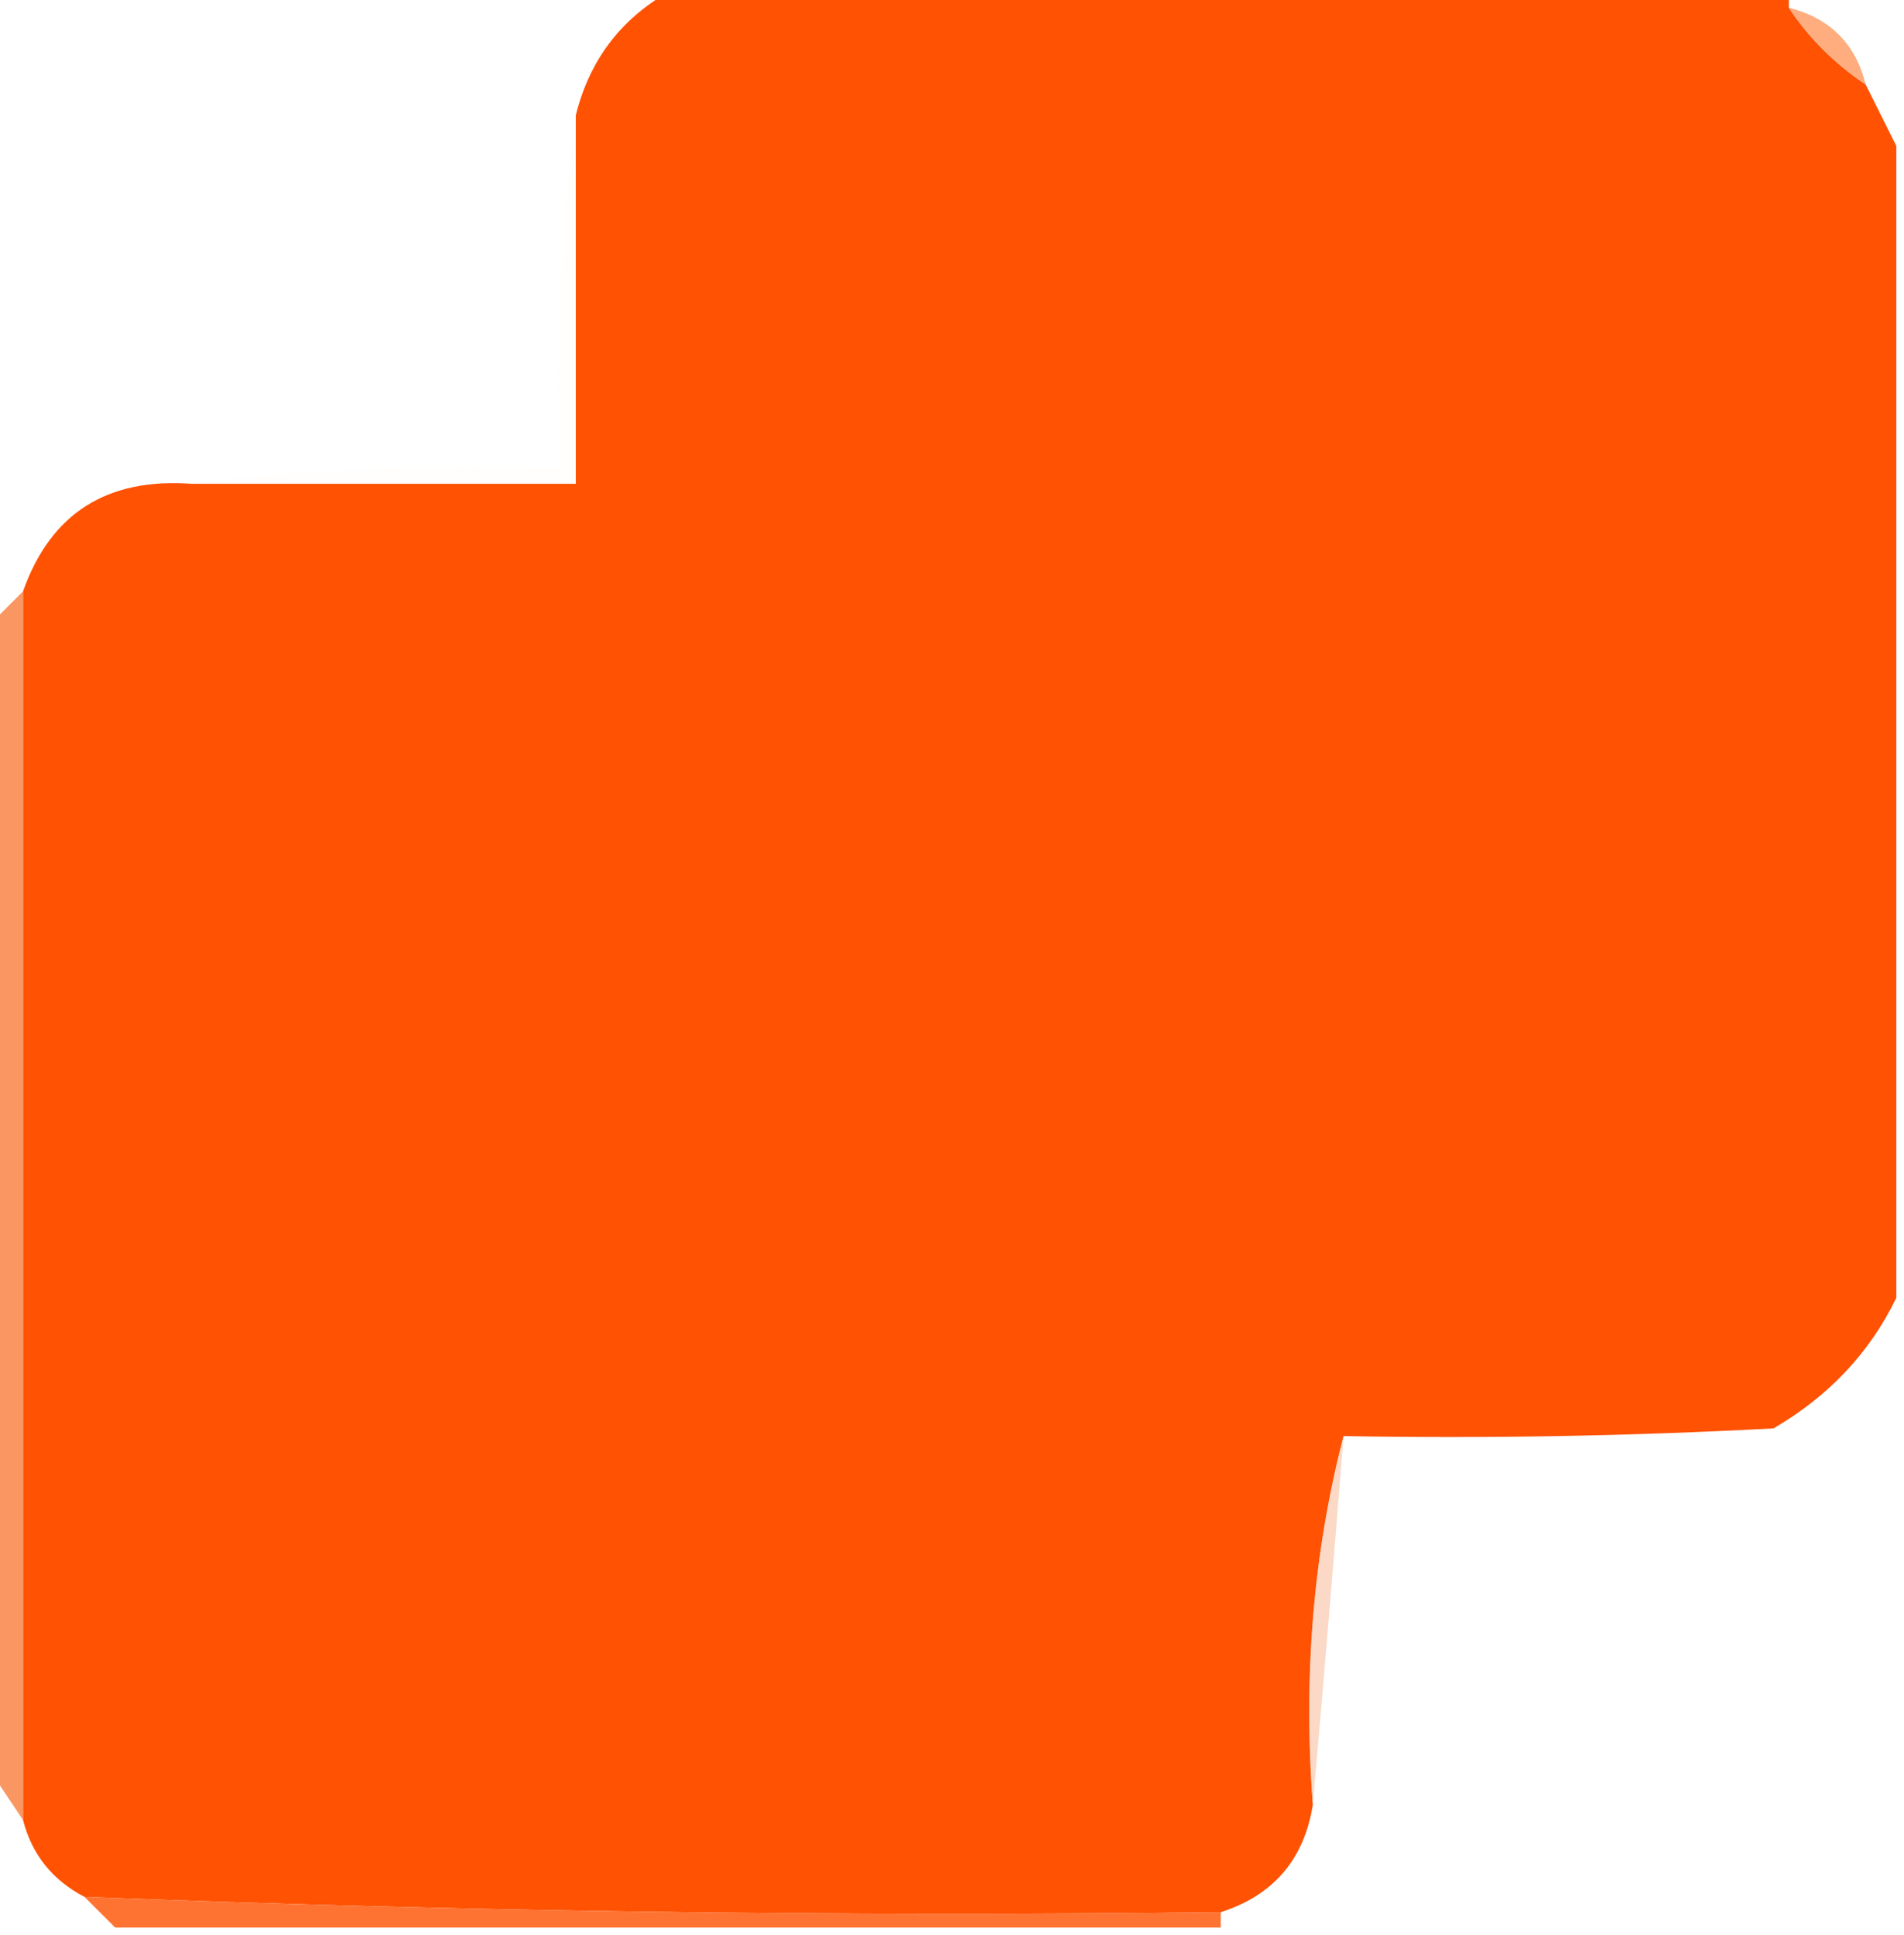 <svg xmlns="http://www.w3.org/2000/svg" xmlns:xlink="http://www.w3.org/1999/xlink" width="124px" height="126px" style="shape-rendering:geometricPrecision; text-rendering:geometricPrecision; image-rendering:optimizeQuality; fill-rule:evenodd; clip-rule:evenodd"><g><path style="opacity:1" fill="#ff5203" d="M 43.5,-0.5 C 67.833,-0.5 92.167,-0.5 116.5,-0.5C 116.5,-0.167 116.5,0.167 116.5,0.5C 117.785,2.452 119.451,4.118 121.5,5.5C 122.167,6.833 122.833,8.167 123.5,9.5C 123.5,34.5 123.5,59.5 123.5,84.5C 121.77,88.069 119.103,90.902 115.5,93C 106.173,93.5 96.839,93.666 87.5,93.5C 85.533,101.097 84.867,109.097 85.5,117.5C 84.932,121.067 82.932,123.401 79.5,124.5C 54.807,124.795 30.141,124.462 5.5,123.5C 3.413,122.415 2.08,120.749 1.5,118.5C 1.5,91.833 1.5,65.167 1.5,38.5C 3.297,33.425 6.964,31.092 12.5,31.5C 20.833,31.5 29.167,31.5 37.5,31.5C 37.5,23.5 37.5,15.5 37.5,7.5C 38.385,3.954 40.385,1.288 43.5,-0.5 Z"></path></g><g><path style="opacity:1" fill="#ffad7e" d="M 116.5,0.5 C 119.189,1.189 120.856,2.856 121.5,5.5C 119.451,4.118 117.785,2.452 116.5,0.5 Z"></path></g><g><path style="opacity:0.042" fill="#fedbc0" d="M 37.5,7.5 C 37.5,15.5 37.5,23.5 37.5,31.5C 29.167,31.5 20.833,31.5 12.5,31.5C 20.316,30.508 28.316,30.174 36.5,30.5C 36.175,22.648 36.508,14.982 37.5,7.5 Z"></path></g><g><path style="opacity:1" fill="#f99662" d="M 1.5,38.5 C 1.5,65.167 1.5,91.833 1.5,118.5C 0.833,117.5 0.167,116.5 -0.5,115.5C -0.5,90.5 -0.5,65.5 -0.5,40.5C 0.167,39.833 0.833,39.167 1.5,38.5 Z"></path></g><g><path style="opacity:0.612" fill="#f8c1a2" d="M 87.5,93.5 C 86.862,101.599 86.195,109.599 85.5,117.5C 84.867,109.097 85.533,101.097 87.5,93.5 Z"></path></g><g><path style="opacity:1" fill="#ff7332" d="M 5.5,123.5 C 30.141,124.462 54.807,124.795 79.5,124.5C 79.5,124.833 79.5,125.167 79.5,125.5C 55.5,125.5 31.5,125.5 7.5,125.5C 6.833,124.833 6.167,124.167 5.5,123.5 Z"></path></g></svg>